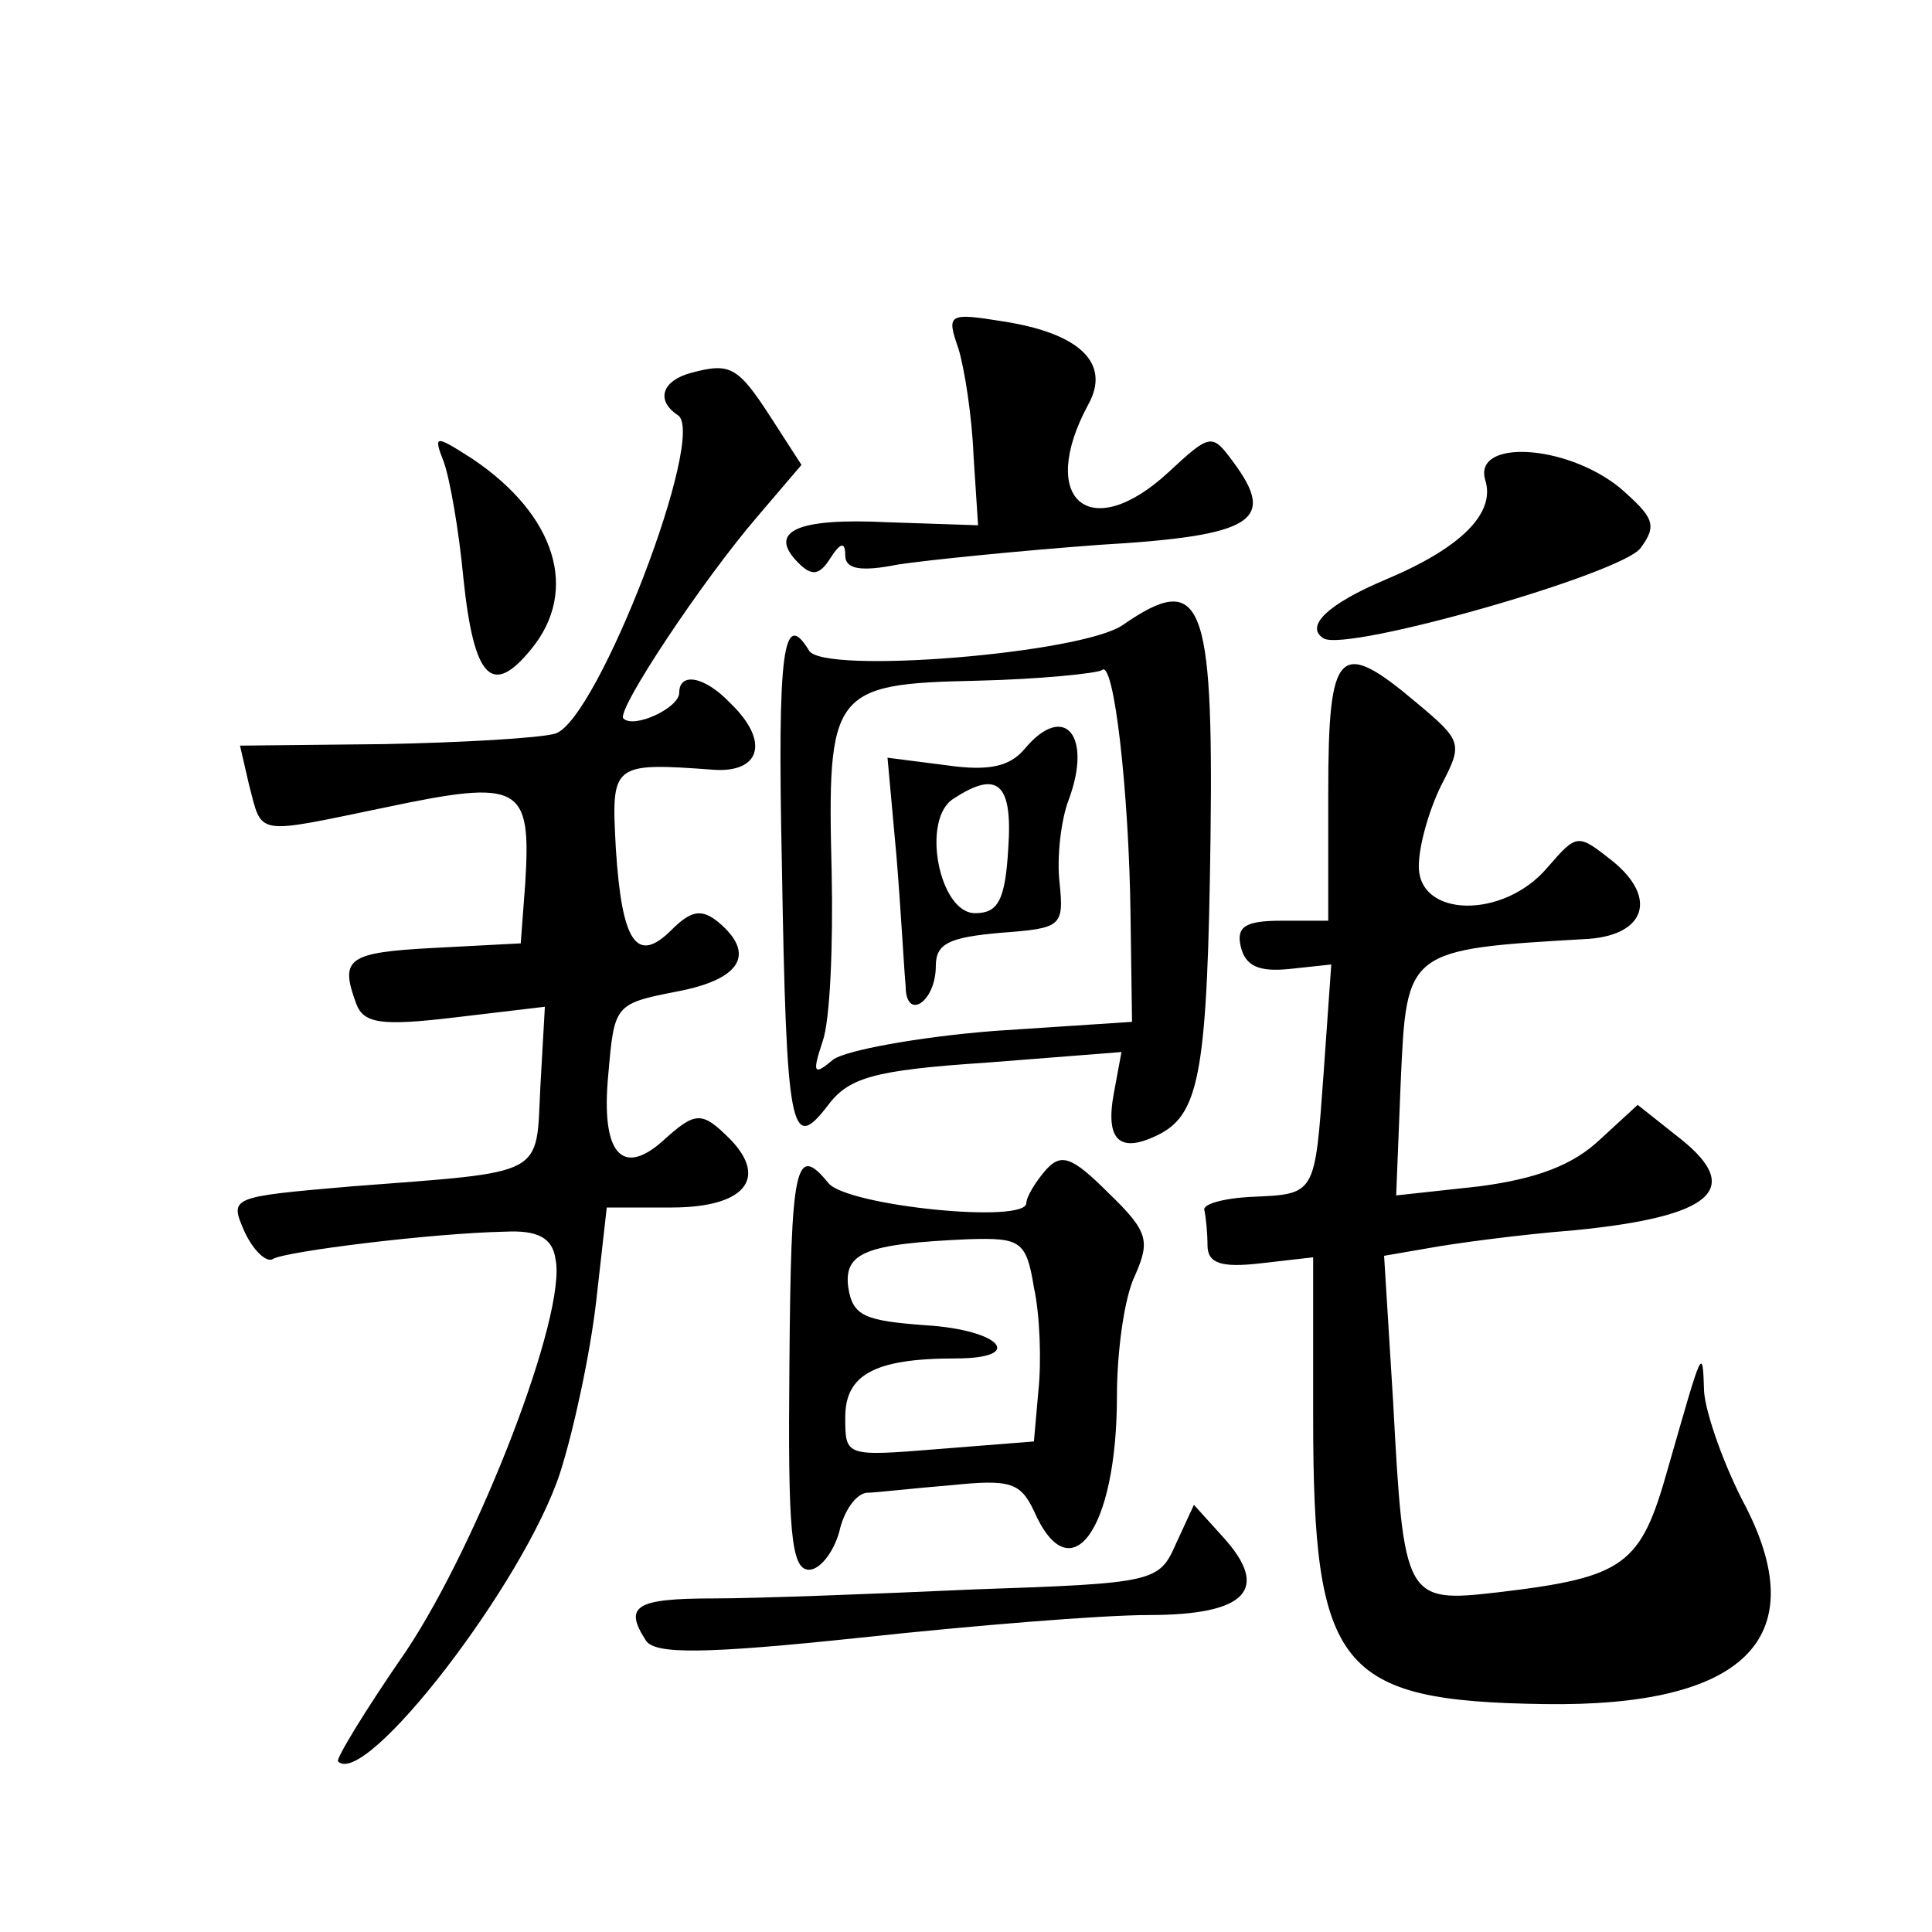 <?xml version="1.0" standalone="no"?>
<!DOCTYPE svg PUBLIC "-//W3C//DTD SVG 20010904//EN"
 "http://www.w3.org/TR/2001/REC-SVG-20010904/DTD/svg10.dtd">
<svg version="1.0" xmlns="http://www.w3.org/2000/svg"
 width="128pt" height="128pt" viewBox="0 0 128 128"
 preserveAspectRatio="xMidYMid meet">
<g transform="translate(0,128) scale(0.1,-0.1)"
fill="#0" stroke="none">
<path d="M635 1049 c4 -13 9 -45 10 -71 l3 -46 -60 2 c-60 3 -80 -6 -59 -27 9 -9
14 -8 21 3 7 11 10 11 10 2 0 -9 10 -11 35 -6 20 3 79 9 133 13 103 6 118 16 89
55 -14 19 -15 19 -43 -7 -52 -48 -87 -18 -53 45 15 27 -5 47 -56 55 -37 6 -38 5
-30 -18z M458 1033 c-19 -5 -24 -18 -9 -28 20 -12 -53 -202 -81 -211 -10 -3 -62
-6 -114 -7 l-95 -1 6 -26 c9 -34 3 -33 90 -15 90 19 97 15 93 -50 l-3 -40 -57 -3
c-58 -3 -63 -7 -52 -37 5 -13 16 -15 66 -9 l59 7 -3 -53 c-3 -60 5 -56 -125 -66
-81 -7 -81 -7 -71 -30 6 -13 15 -21 19 -18 9 5 105 17 154 18 21 1 31 -4 33 -18
8 -36 -51 -188 -99 -260 -27 -39 -47 -72 -45 -73 18 -18 123 118 147 191 9 28 20
79 24 114 l7 62 43 0 c48 0 64 19 39 45 -19 19 -23 19 -45 -1 -27 -24 -41 -8 -36
44 4 46 4 47 45 55 43 8 53 25 28 46 -11 9 -18 8 -31 -5 -23 -23 -33 -9 -37 54
-3 56 -3 57 65 52 31 -2 37 19 11 44 -17 18 -34 21 -34 7 0 -10 -30 -24 -37 -17
-5 5 52 91 89 134 l29 34 -20 31 c-22 34 -27 37 -53 30z M294 974 c4 -11 10 -45
13 -77 7 -67 19 -79 45 -47 32 39 16 89 -39 126 -25 16 -26 16 -19 -2z M984 962
c7 -22 -16 -45 -66 -66 -38 -16 -54 -31 -41 -39 16 -9 198 43 210 60 11 15 9 20
-14 40 -36 29 -97 32 -89 5z M744 866 c-27 -19 -199 -33 -208 -17 -17 28 -21 1
-18 -141 3 -178 6 -192 30 -161 14 19 30 24 106 29 l89 7 -5 -27 c-6 -32 4 -41
31 -27 26 14 31 44 33 196 2 158 -6 177 -58 141z m5 -192 l1 -71 -91 -6 c-51 -4
-99 -13 -107 -19 -13 -11 -14 -9 -7 12 5 14 7 64 6 112 -3 120 0 125 96 127 43
1 80 5 83 7 8 8 18 -81 19 -162z M679 784 c-10 -12 -24 -15 -52 -11 l-39 5 6 -66
c3 -37 5 -75 6 -85 0 -24 20 -11 20 13 0 15 9 19 43 22 40 3 42 4 39 33 -2 17 1
42 6 55 16 43 -3 65 -29 34z m-11 -66 c-2 -35 -7 -43 -22 -43 -24 0 -36 63 -14
76 29 19 39 10 36 -33z M880 755 l0 -85 -31 0 c-24 0 -30 -4 -27 -17 3 -13 12 -17
32 -15 l28 3 -5 -71 c-6 -83 -5 -81 -49 -83 -18 -1 -32 -5 -30 -9 1 -5 2 -15 2
-23 0 -12 9 -15 35 -12 l35 4 0 -106 c0 -167 17 -188 153 -190 132 -2 178 43 134
130 -15 28 -27 63 -28 77 -1 31 -1 29 -24 -51 -18 -64 -28 -72 -113 -82 -61 -7
-62 -5 -69 126 l-6 97 29 5 c16 3 60 9 98 12 90 9 111 27 70 60 l-29 23 -25 -23
c-18 -17 -42 -26 -80 -31 l-55 -6 3 75 c4 88 3 88 125 95 37 3 45 27 16 51 -24
19 -24 19 -44 -4 -29 -34 -85 -33 -85 1 0 14 7 38 15 54 14 27 14 29 -16 54 -52
44 -59 37 -59 -59z M693 505 c-7 -8 -13 -18 -13 -22 0 -14 -118 -2 -131 13 -22
27 -25 13 -26 -121 -1 -109 1 -135 13 -135 7 0 16 11 20 25 3 14 11 25 18 26 6
0 31 3 56 5 39 4 46 2 55 -17 24 -55 55 -13 55 76 0 30 5 66 12 80 10 23 9 29 -18
55 -24 24 -31 26 -41 15z m-8 -78 c4 -18 5 -49 3 -68 l-3 -34 -63 -5 c-62 -5 -62
-5 -62 21 0 28 19 39 73 39 47 0 30 19 -20 22 -40 3 -48 6 -51 25 -3 23 11 29 80
32 34 1 38 -1 43 -32z M779 257 c-11 -25 -14 -26 -133 -30 -66 -3 -145 -6 -173
-6 -52 0 -60 -5 -45 -28 6 -9 38 -9 142 2 74 8 160 15 191 15 65 0 81 17 49 52
l-19 21 -12 -26z"/>
</g>
</svg>
